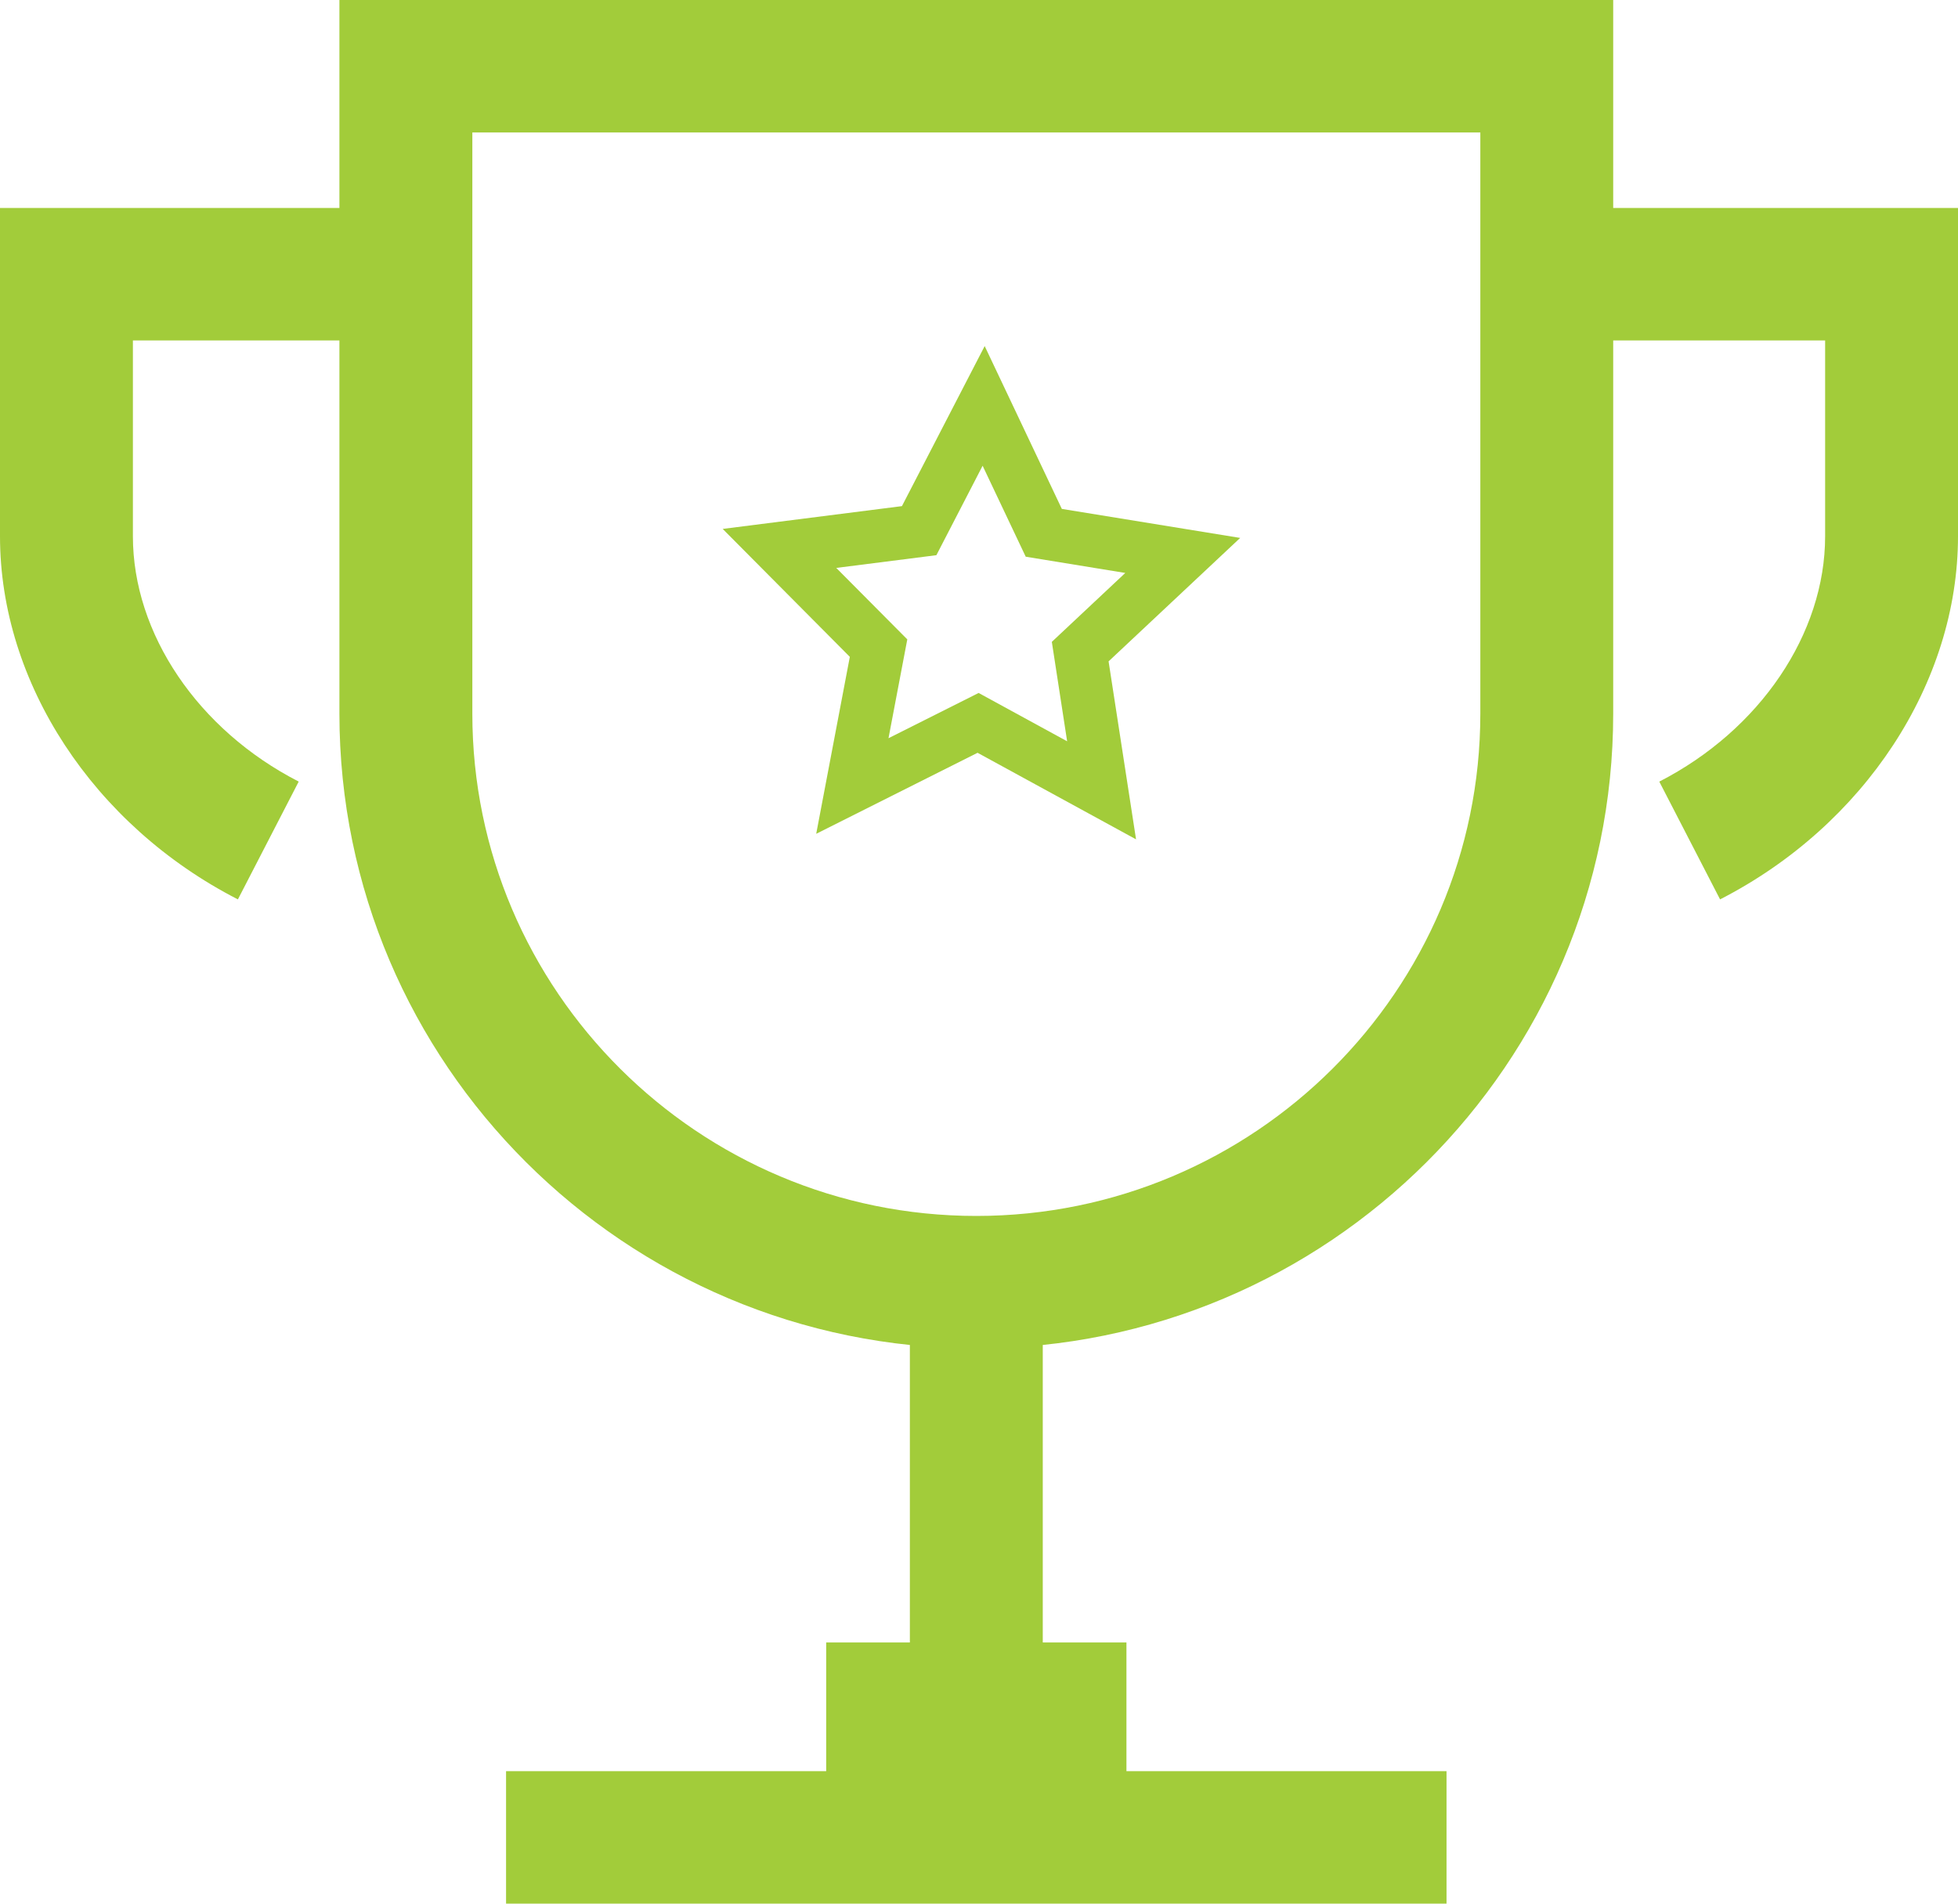 <?xml version="1.0" encoding="utf-8"?>
<!-- Generator: Adobe Illustrator 16.0.0, SVG Export Plug-In . SVG Version: 6.00 Build 0)  -->
<!DOCTYPE svg PUBLIC "-//W3C//DTD SVG 1.1//EN" "http://www.w3.org/Graphics/SVG/1.1/DTD/svg11.dtd">
<svg version="1.1" id="Layer_1" xmlns="http://www.w3.org/2000/svg" xmlns:xlink="http://www.w3.org/1999/xlink" x="0px" y="0px"
	 width="72px" height="70px" viewBox="0 0 72 70" enable-background="new 0 0 72 70" xml:space="preserve">
<path fill="#A2CC3A" d="M8.748,33.072C3.434,30.347,0,25.105,0,19.719V7.647h15.122v4.871H4.887v7.2
	c0,3.581,2.393,7.123,6.097,9.022L8.748,33.072z"/>
<path fill="#A2CC3A" d="M63.251,33.072l-2.235-4.331c3.705-1.899,6.098-5.441,6.098-9.022v-7.2H56.878V7.647H72v12.071
	C72,25.105,68.566,30.347,63.251,33.072z"/>
<path fill="#A2CC3A" d="M35.901,49.583c-12.914,0-23.42-10.472-23.42-23.341V0h46.84v26.242
	C59.321,39.111,48.815,49.583,35.901,49.583z M17.369,4.871v21.371c0,10.184,8.313,18.47,18.533,18.47
	c10.22,0,18.533-8.286,18.533-18.47V4.871H17.369z"/>
<path fill="#A2CC3A" d="M41.775,30.864l-5.828-3.183l-5.933,2.979l1.236-6.507l-4.675-4.704l6.591-0.838l3.043-5.886l2.837,5.988
	l6.558,1.067l-4.839,4.539L41.775,30.864z M35.986,25.481l3.255,1.777l-0.563-3.656l2.701-2.534l-3.661-0.597l-1.585-3.345
	l-1.7,3.289l-3.682,0.468l2.612,2.628l-0.691,3.634L35.986,25.481z"/>
<rect x="33.458" y="47.147" fill="#A2CC3A" width="4.887" height="15.114"/>
<rect x="30.381" y="60.396" fill="#A2CC3A" width="11.041" height="4.87"/>
<rect x="18.609" y="65.129" fill="#A2CC3A" width="34.583" height="4.871"/>
</svg>
